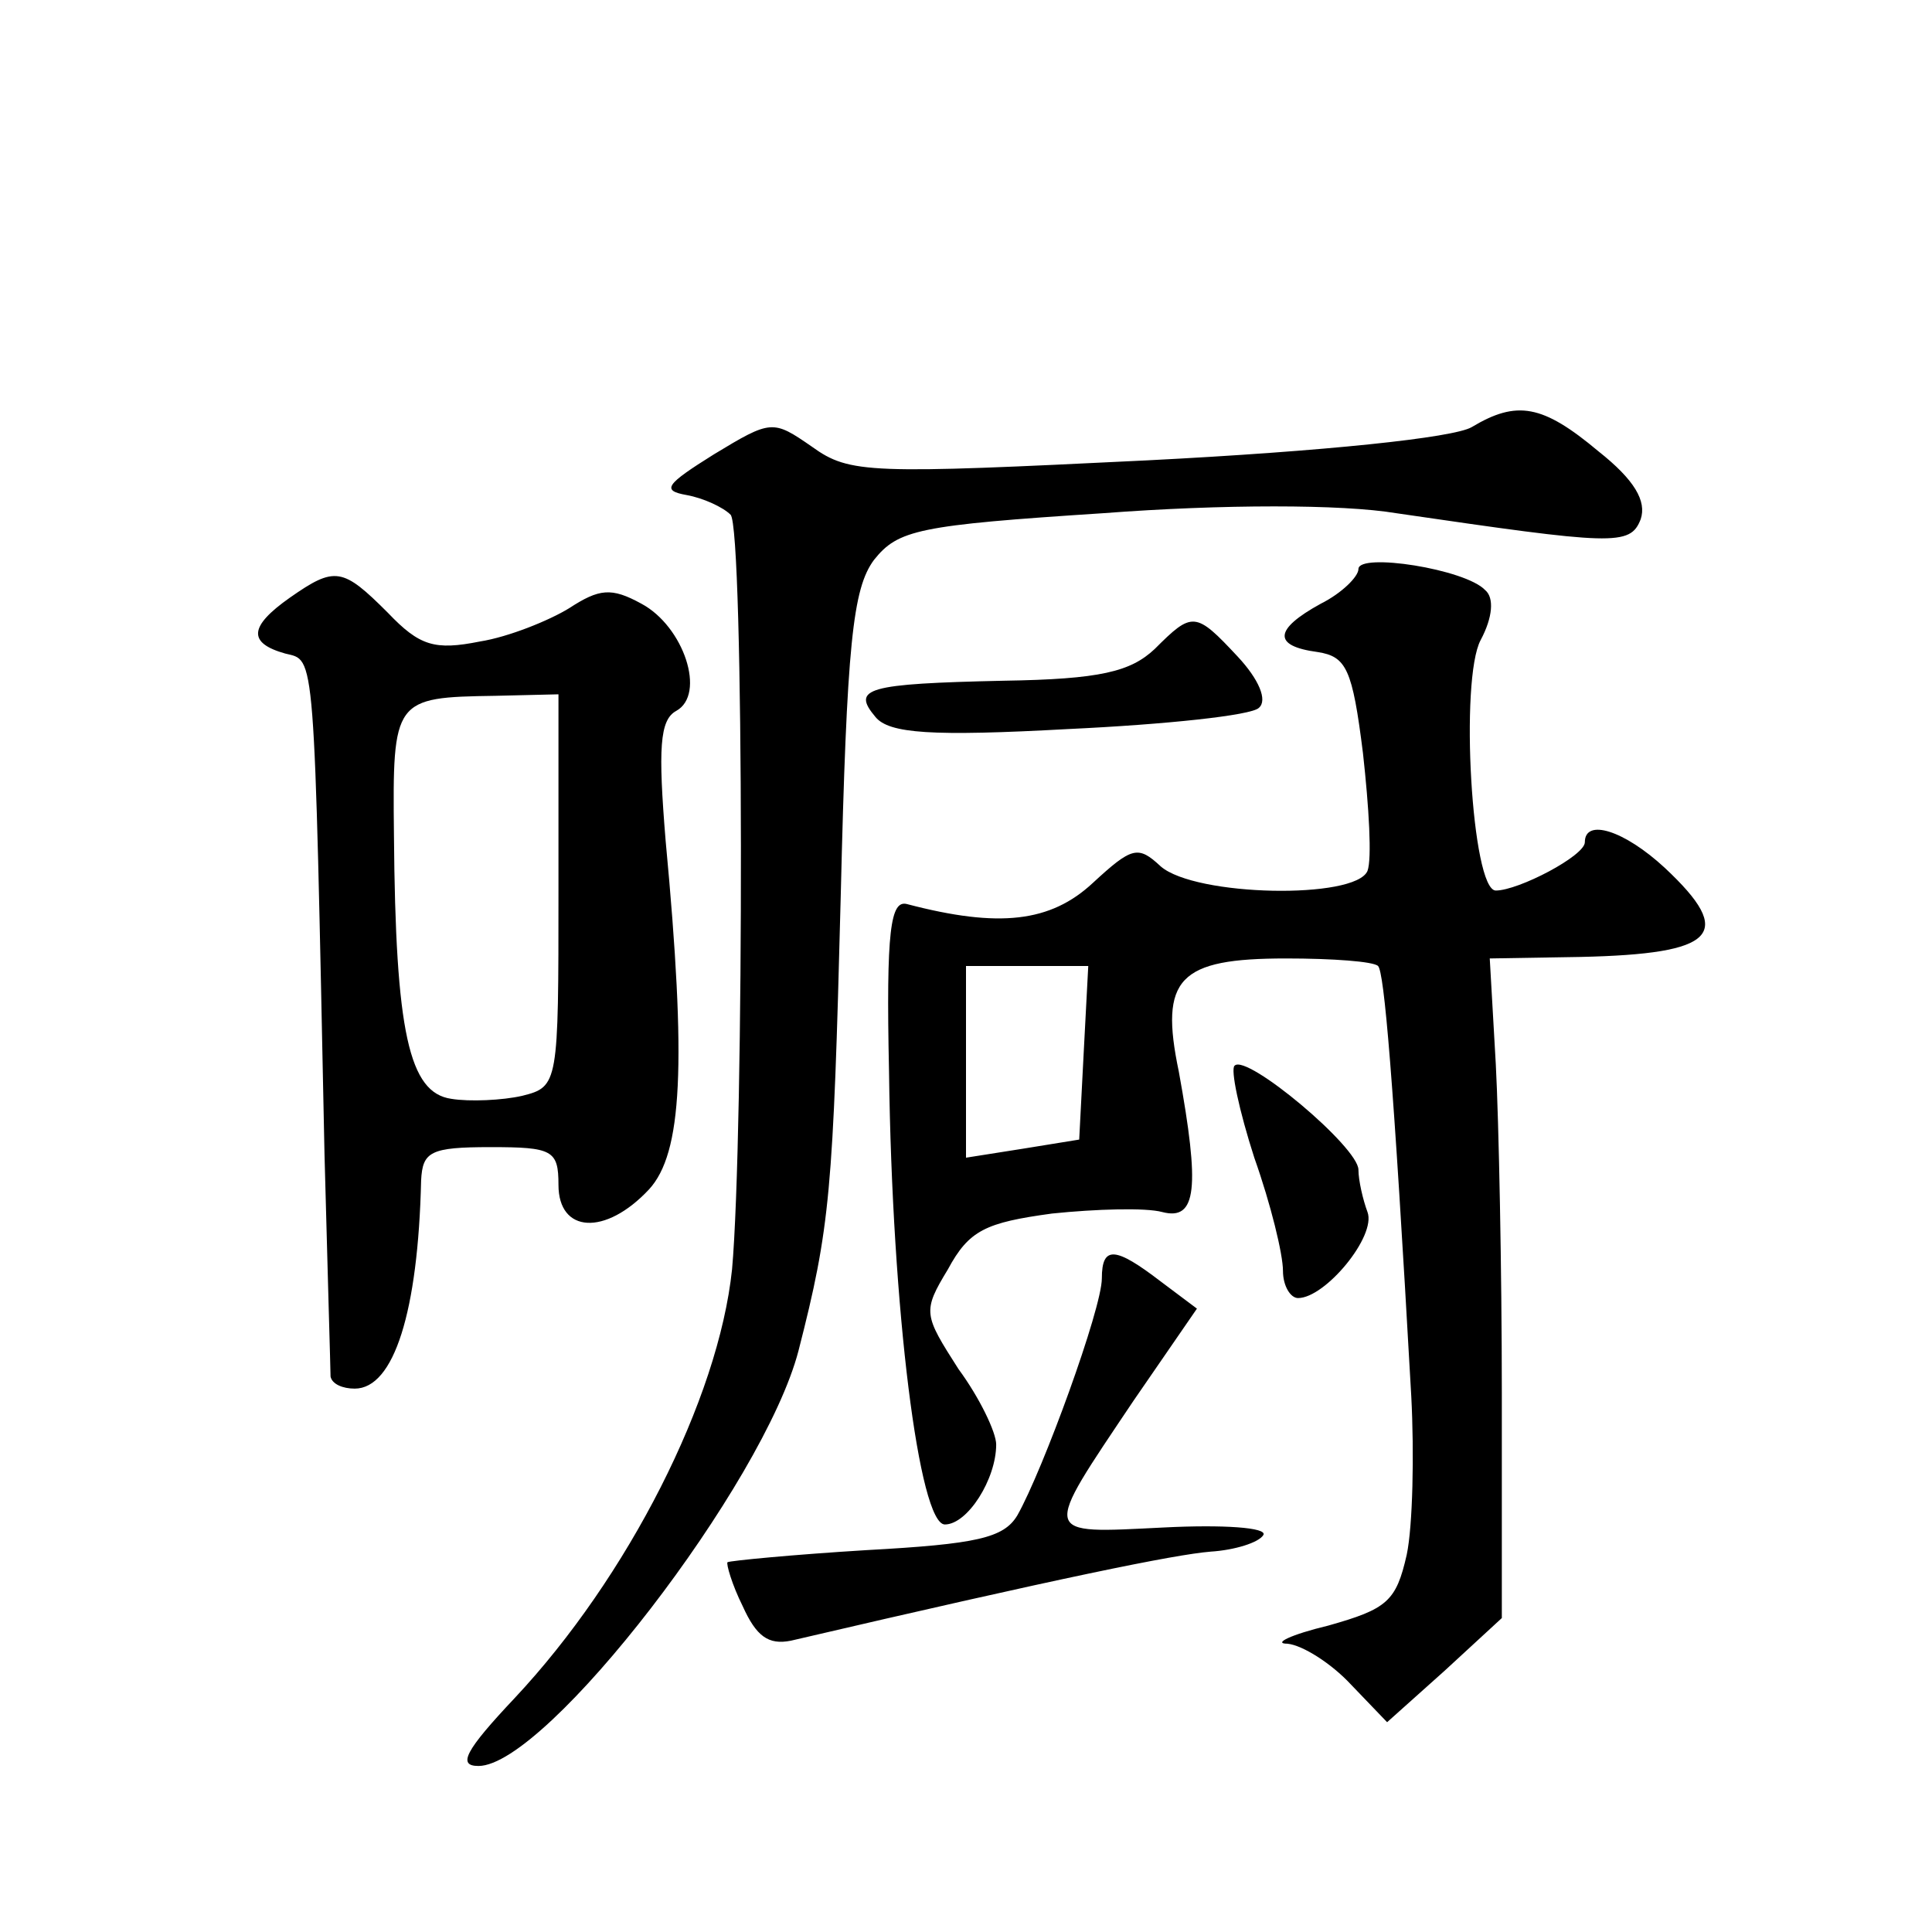 <?xml version="1.0" standalone="no"?>
<!DOCTYPE svg PUBLIC "-//W3C//DTD SVG 20010904//EN"
 "http://www.w3.org/TR/2001/REC-SVG-20010904/DTD/svg10.dtd">
<svg version="1.0" xmlns="http://www.w3.org/2000/svg"
 width="128pt" height="128pt" viewBox="0 0 128 128"
 preserveAspectRatio="xMidYMid meet">
<g transform="translate(0,128) scale(0.1,-0.1)"
fill="#0" stroke="none">
<path d="M975 997 c-12 -7 -97 -16 -215 -22 -184 -9 -197 -9 -222 9 -26 18 -27
18 -65 -5 -32 -20 -35 -24 -18 -27 11 -2 24 -8 29 -13 9 -8 9 -411 1 -500 -9 -86
-69 -204 -144 -284 -33 -35 -38 -45 -24 -45 45 0 189 187 212 275 21 82 23 105
28 301 4 168 8 204 22 223 16 20 29 23 152 31 79 6 158 6 194 0 144 -21 155 -22
162 -4 4 12 -4 26 -28 45 -37 31 -54 34 -84 16z M900 903 c0 -5 -11 -16 -25 -23
-31 -17 -32 -28 -2 -32 19 -3 23 -11 30 -67 4 -36 6 -70 3 -78 -8 -19 -114 -17
-137 3 -15 14 -19 13 -45 -11 -28 -26 -62 -30 -123 -14 -11 3 -14 -17 -12 -111
2 -158 20 -300 37 -300 15 0 34 30 34 53 0 8 -11 31 -25 50 -23 36 -24 38 -7 66
14 26 25 31 69 37 29 3 62 4 73 1 23 -6 25 16 11 93 -13 62 0 75 71 75 31 0 58
-2 61 -5 4 -4 10 -71 22 -285 2 -38 1 -86 -3 -105 -7 -31 -13 -36 -52 -47 -25 -6
-37 -12 -27 -12 10 -1 29 -13 42 -27 l24 -25 38 34 38 35 0 149 c0 81 -2 180 -4
218 l-4 70 60 1 c90 2 103 15 56 59 -27 25 -53 33 -53 17 0 -9 -44 -32 -59 -32
-16 0 -24 140 -10 166 8 15 9 28 3 33 -13 14 -84 25 -84 14z m-182 -320 l-3 -58
-37 -6 -38 -6 0 64 0 63 40 0 41 0 -3 -57z M192 884 c-27 -19 -28 -30 -3 -37 20
-5 19 7 26 -332 2 -77 4 -143 4 -147 1 -5 8 -8 16 -8 26 0 42 51 44 138 1 19 6
22 46 22 41 0 45 -2 45 -25 0 -32 31 -34 60 -3 22 24 25 82 11 231 -5 61 -4 80
7 86 20 11 5 56 -23 71 -20 11 -28 10 -48 -3 -13 -8 -40 -19 -59 -22 -30 -6 -40
-3 -61 19 -30 30 -35 31 -65 10z m178 -194 c0 -128 0 -130 -24 -136 -13 -3 -35
-4 -47 -2 -28 4 -37 44 -38 175 -1 90 0 91 67 92 l42 1 0 -130z M765 850 c-16 -15
-36 -20 -100 -21 -91 -2 -101 -5 -85 -24 9 -11 37 -13 128 -8 64 3 121 9 126 14
6 5 0 19 -14 34 -28 30 -30 30 -55 5z M818 574 c-3 -2 3 -30 13 -61 11 -31 19 -64
19 -75 0 -10 5 -18 10 -18 18 0 52 41 46 57 -3 8 -6 21 -6 28 0 15 -74 77 -82 69z
M730 433 c0 -20 -39 -127 -56 -157 -9 -15 -27 -19 -100 -23 -49 -3 -90 -7 -92 -8
-1 -1 3 -15 10 -29 9 -20 17 -26 32 -23 180 42 254 57 278 59 16 1 32 6 35 11 3
5 -27 7 -66 5 -82 -4 -81 -7 -20 84 l42 61 -24 18 c-30 23 -39 24 -39 2z"/>
</g>
</svg>
